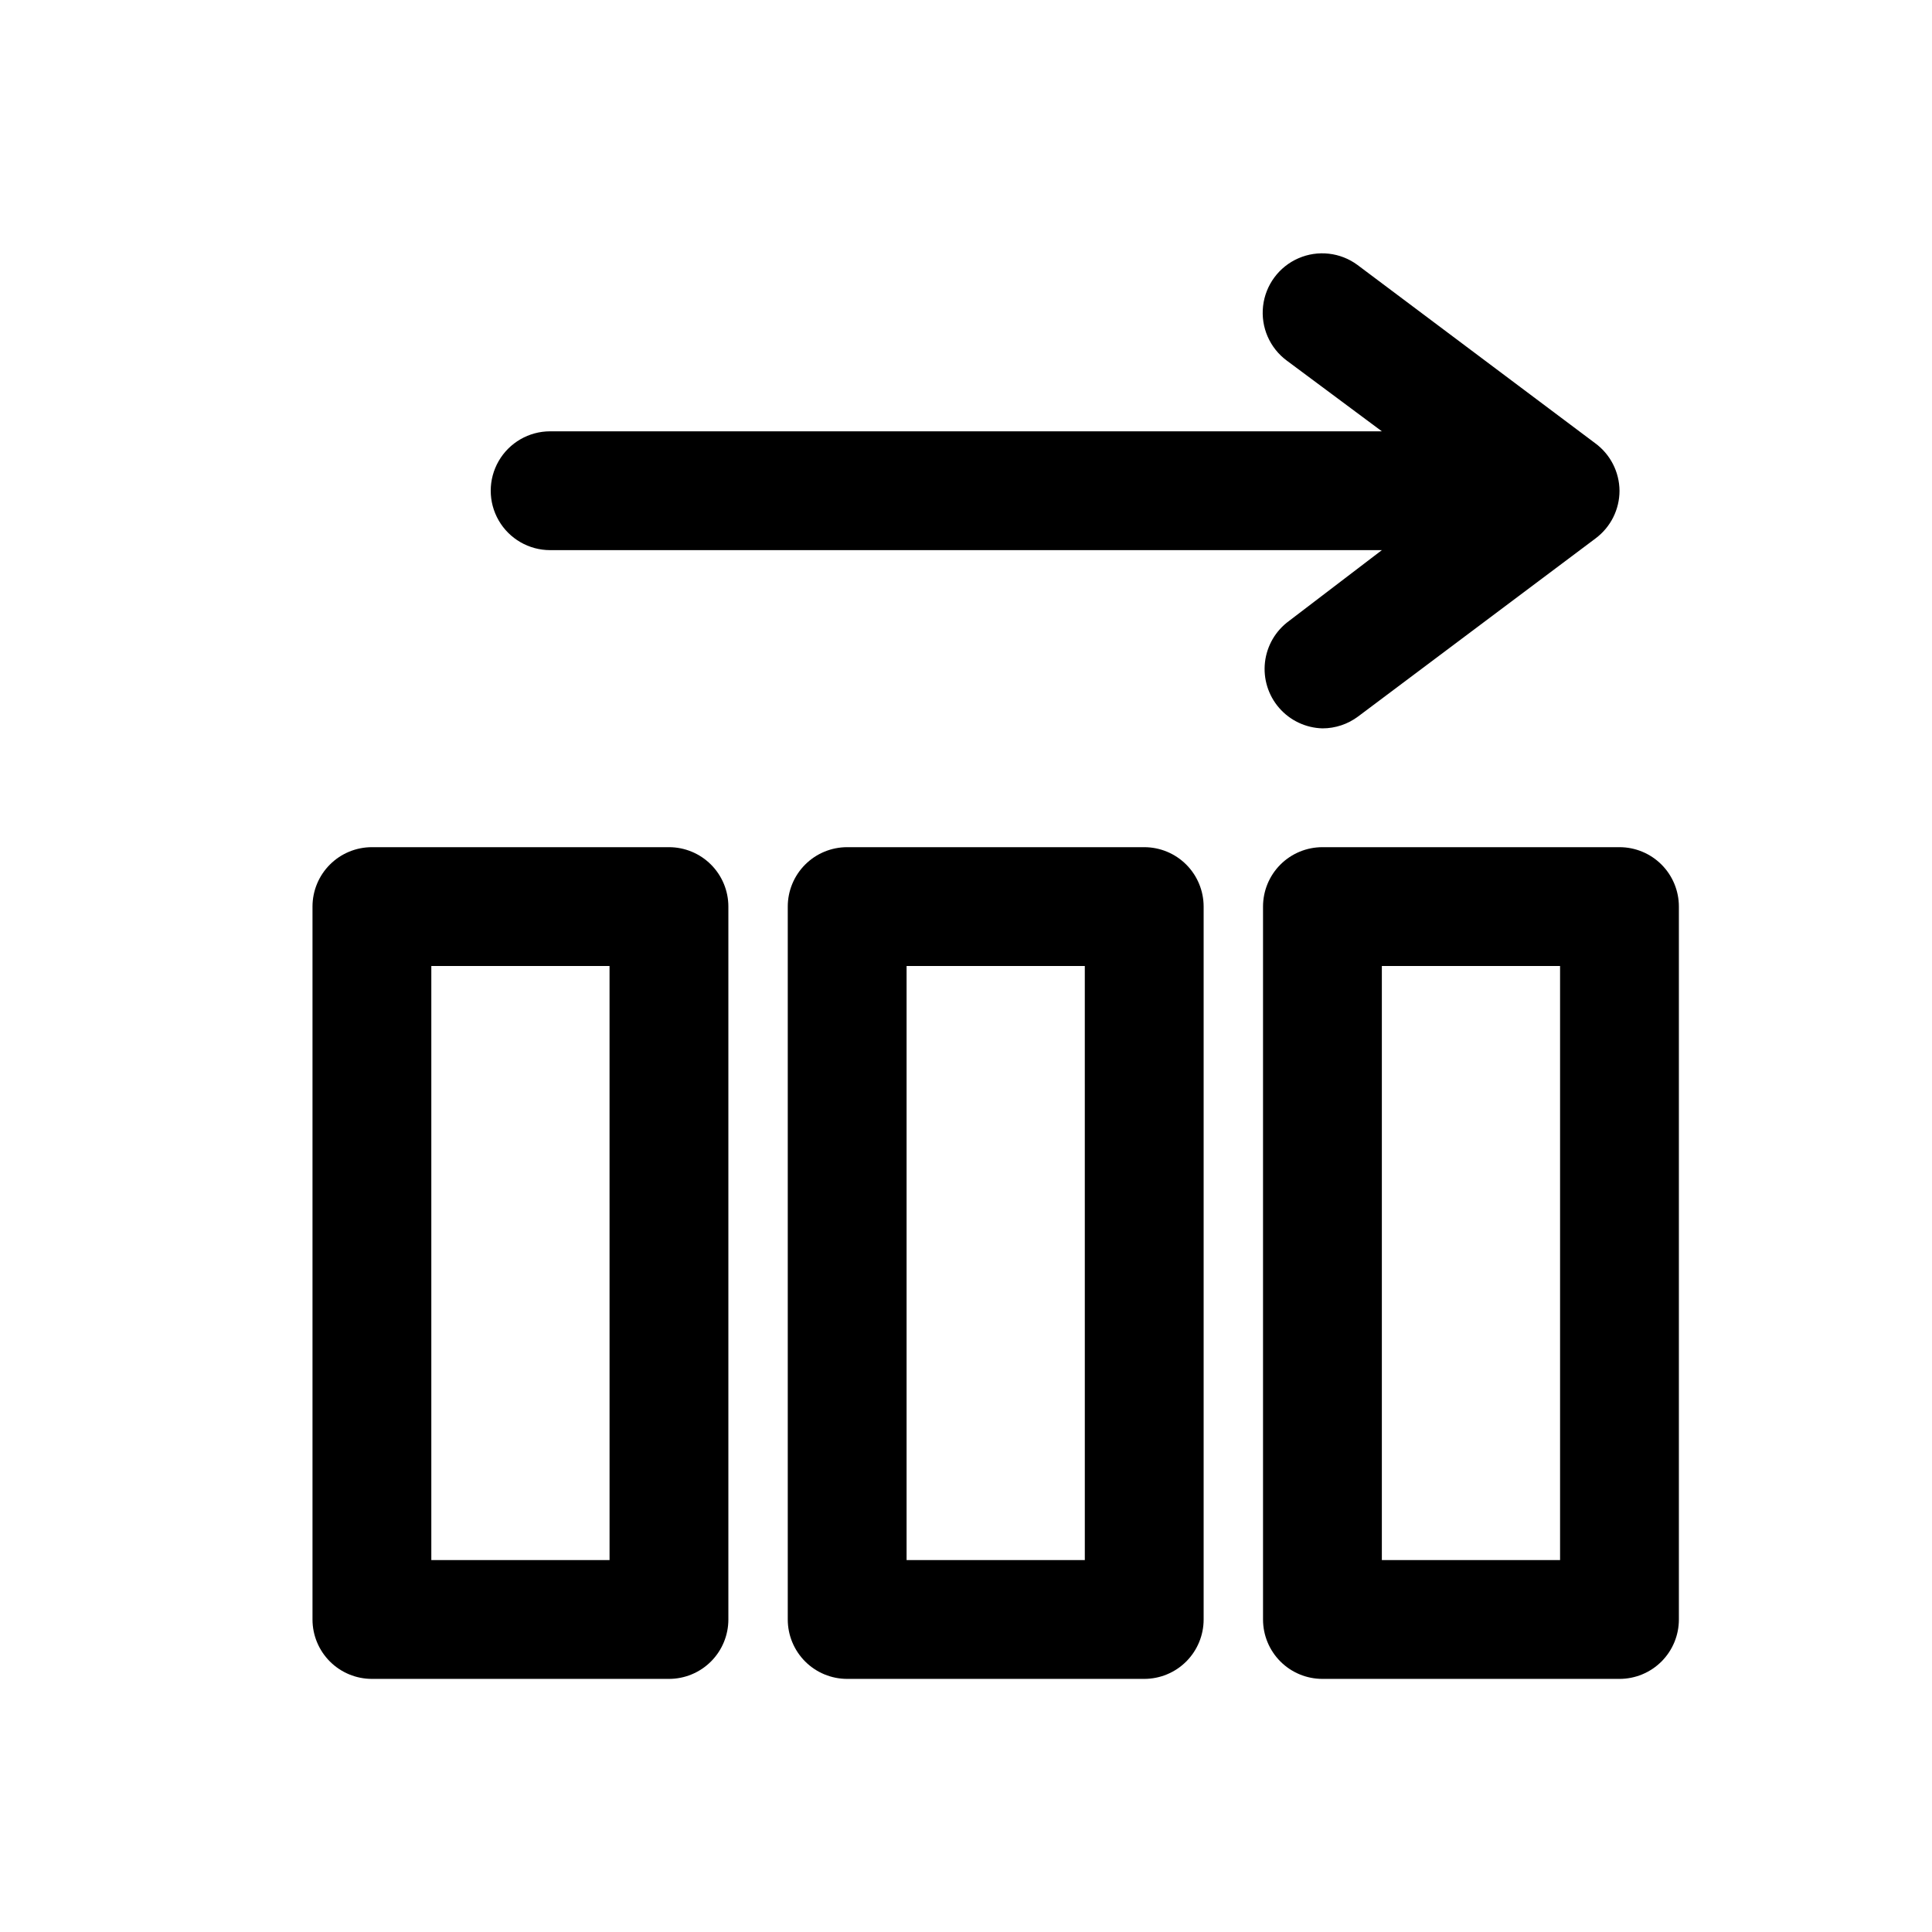 <?xml version="1.0" encoding="UTF-8"?>
<!-- Uploaded to: SVG Repo, www.svgrepo.com, Generator: SVG Repo Mixer Tools -->
<svg fill="#000000" width="800px" height="800px" version="1.1" viewBox="144 144 512 512" xmlns="http://www.w3.org/2000/svg">
 <g>
  <path d="m573.18 368.51h-78.723c-4.172 0-8.18 1.656-11.133 4.609-2.949 2.953-4.609 6.957-4.609 11.133v188.93c0 4.176 1.66 8.18 4.609 11.133 2.953 2.953 6.961 4.609 11.133 4.609h78.723c4.176 0 8.18-1.656 11.133-4.609s4.609-6.957 4.609-11.133v-188.93c0-4.176-1.656-8.18-4.609-11.133s-6.957-4.609-11.133-4.609zm-15.746 188.93h-47.23v-157.44h47.23z"/>
  <path d="m447.23 368.51h-78.719c-4.176 0-8.18 1.656-11.133 4.609s-4.613 6.957-4.613 11.133v188.93c0 4.176 1.66 8.18 4.613 11.133s6.957 4.609 11.133 4.609h78.719c4.176 0 8.18-1.656 11.133-4.609s4.613-6.957 4.613-11.133v-188.93c0-4.176-1.66-8.18-4.613-11.133s-6.957-4.609-11.133-4.609zm-15.742 188.93h-47.234v-157.44h47.23z"/>
  <path d="m321.28 368.51h-78.719c-4.176 0-8.18 1.656-11.133 4.609s-4.613 6.957-4.613 11.133v188.93c0 4.176 1.66 8.18 4.613 11.133s6.957 4.609 11.133 4.609h78.719c4.176 0 8.18-1.656 11.133-4.609s4.613-6.957 4.613-11.133v-188.93c0-4.176-1.66-8.18-4.613-11.133s-6.957-4.609-11.133-4.609zm-15.742 188.93h-47.234v-157.44h47.23z"/>
  <path d="m289.79 289.79h220.42l-24.562 18.734v0.004c-3.578 2.586-5.906 6.562-6.414 10.953-0.504 4.387 0.855 8.789 3.754 12.125 2.894 3.336 7.062 5.301 11.477 5.418 3.41 0 6.723-1.105 9.449-3.148l62.977-47.23v-0.004c3.965-2.973 6.297-7.641 6.297-12.594-0.039-4.984-2.434-9.656-6.457-12.598l-62.977-47.23c-4.527-3.348-10.496-4.023-15.656-1.777-5.164 2.25-8.734 7.082-9.371 12.676-0.633 5.594 1.766 11.102 6.293 14.449l25.191 18.734h-220.42c-5.625 0-10.82 3.004-13.633 7.875-2.812 4.871-2.812 10.871 0 15.742 2.812 4.871 8.008 7.871 13.633 7.871z"/>
 </g>
</svg>